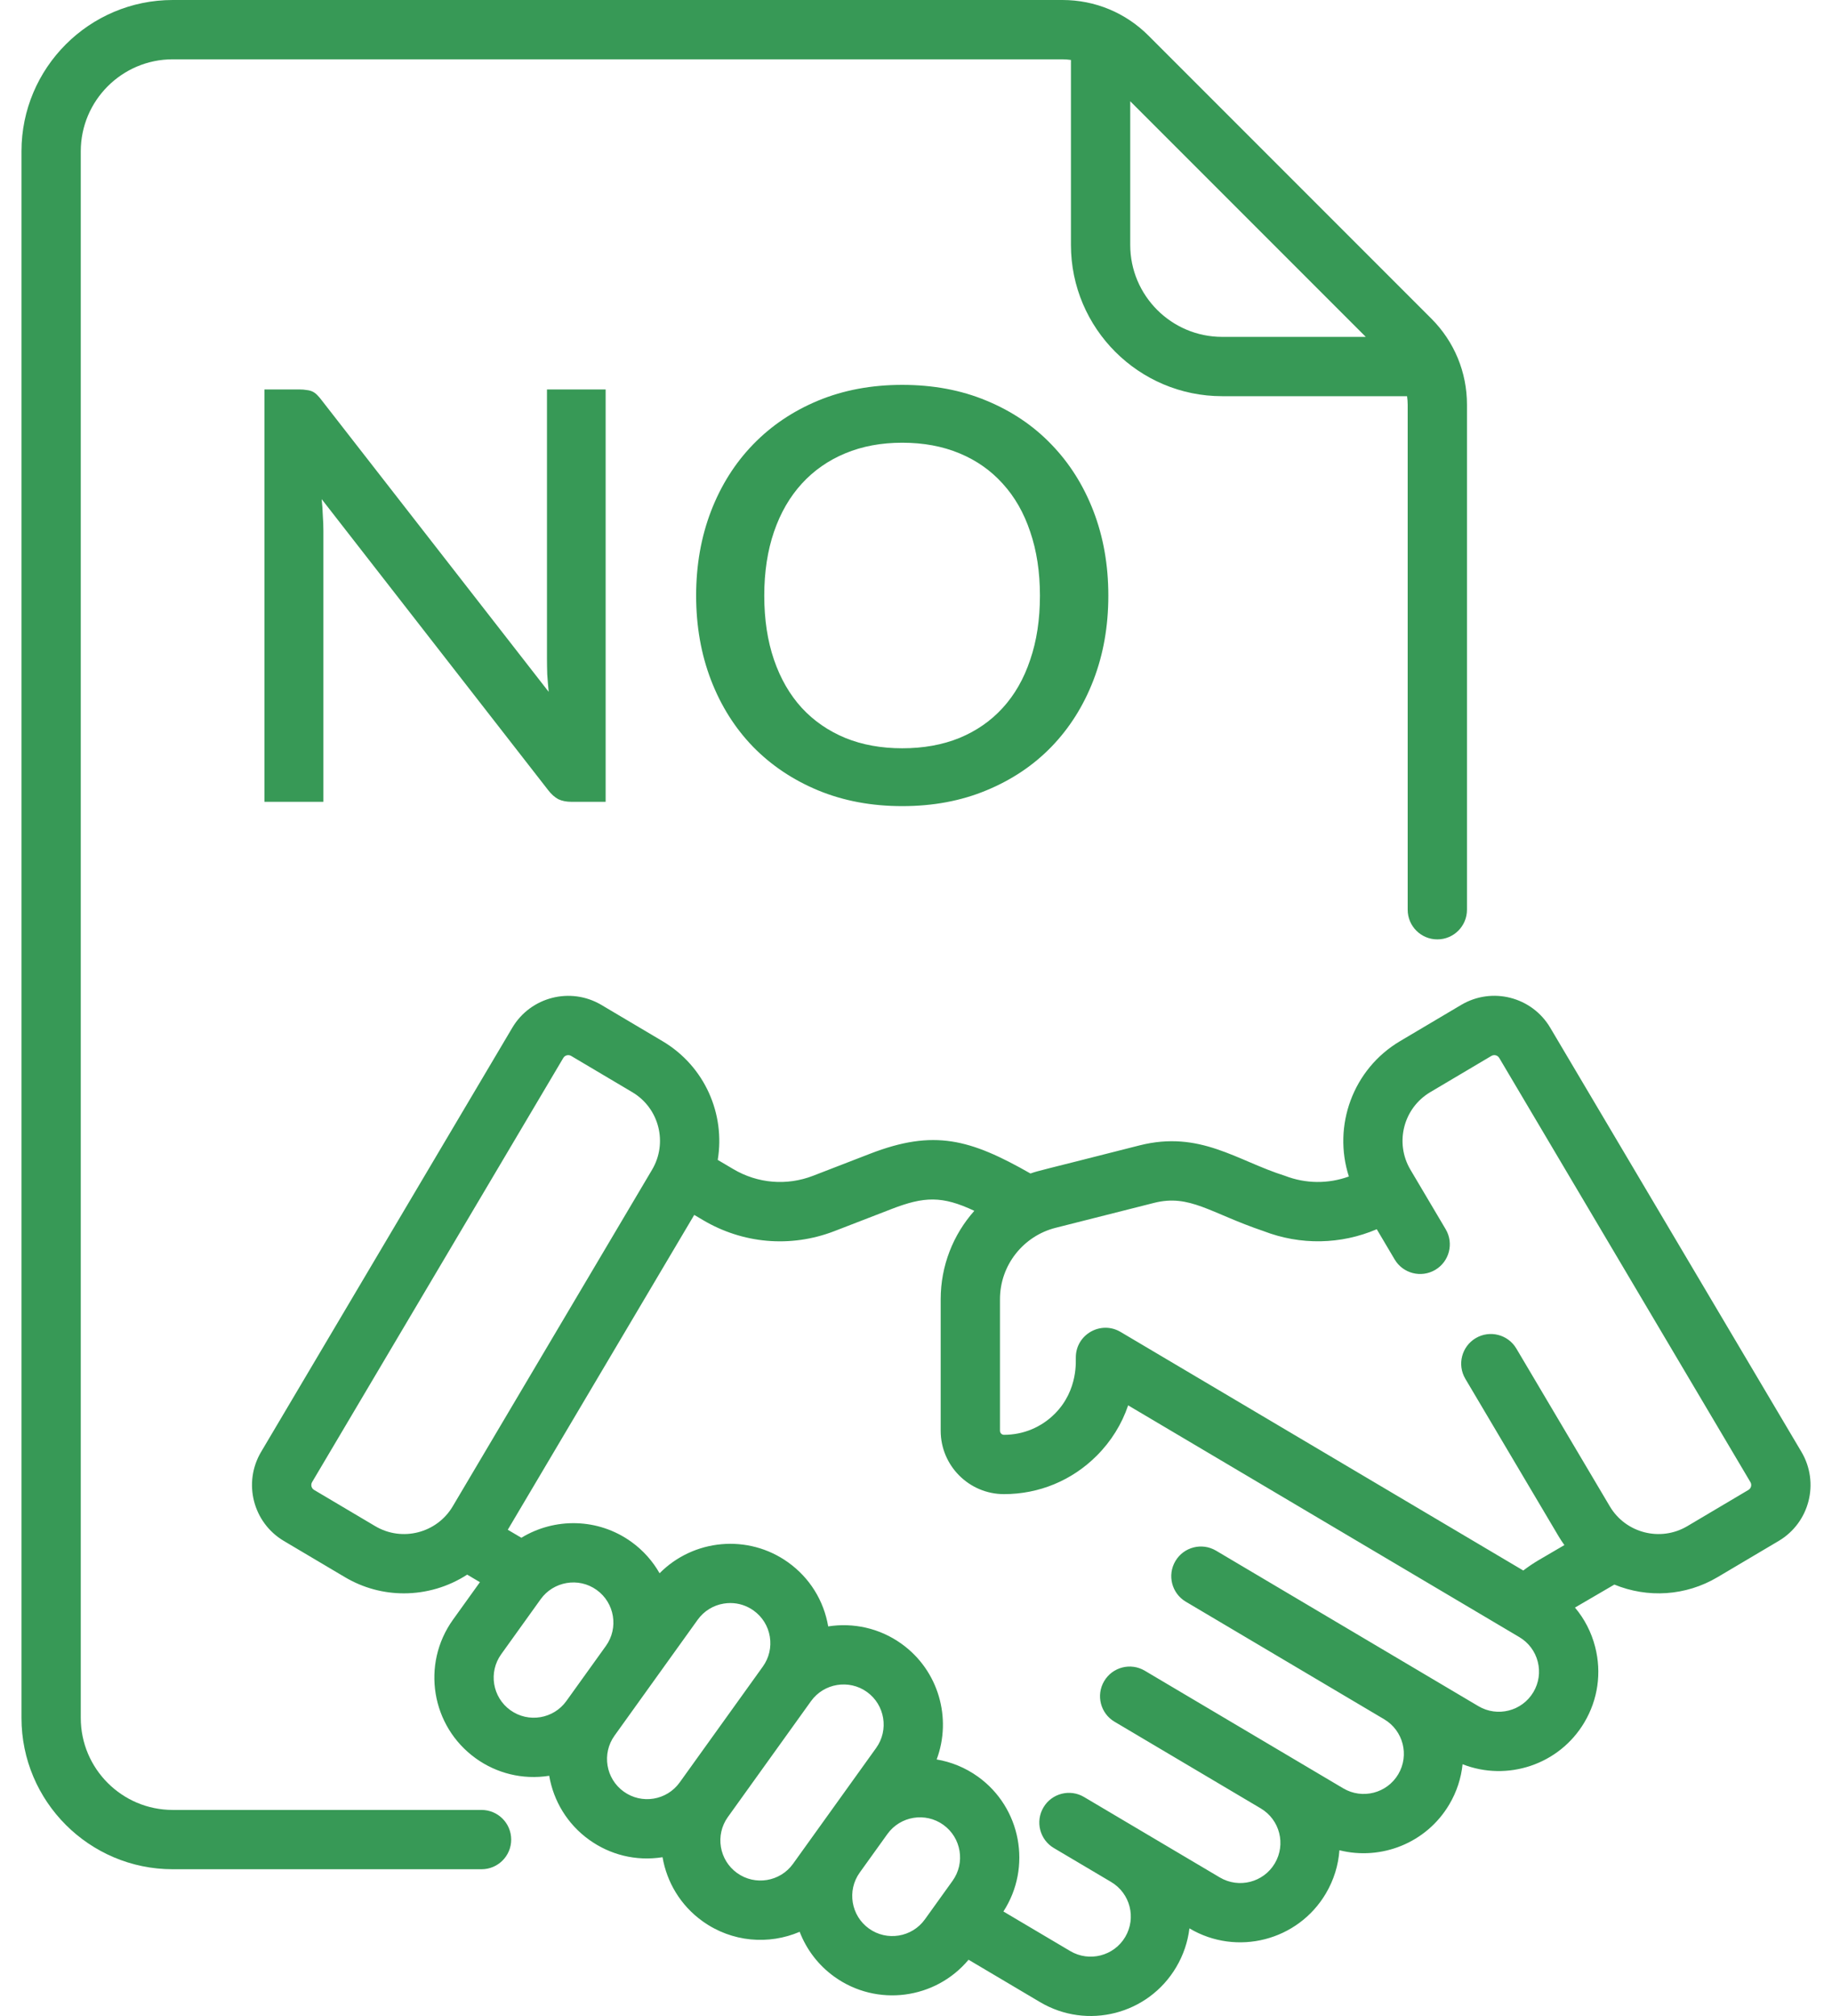 <svg xmlns="http://www.w3.org/2000/svg" width="80" height="88" viewBox="0 0 80 88" fill="none"><path d="M21.028 79.005H7.542C5.328 79.005 3.527 77.204 3.527 74.991V6.604C3.527 4.39 5.328 2.589 7.542 2.589H46.395C46.52 2.589 46.644 2.6 46.766 2.617V10.691C46.766 14.332 49.729 17.294 53.37 17.294H61.443C61.46 17.417 61.471 17.54 61.471 17.666V39.711C61.471 40.425 62.051 41.005 62.766 41.005C63.481 41.005 64.06 40.425 64.06 39.711V17.666C64.06 16.246 63.507 14.911 62.503 13.906L50.154 1.557C49.15 0.553 47.815 0 46.395 0H7.542C3.9 0 0.938 2.962 0.938 6.604V74.991C0.938 78.632 3.9 81.594 7.542 81.594H21.028C21.743 81.594 22.323 81.015 22.323 80.3C22.323 79.585 21.743 79.005 21.028 79.005ZM59.641 14.705H53.37C51.156 14.705 49.355 12.904 49.355 10.691V4.42L59.641 14.705Z" fill="#379956"></path><path d="M78.665 63.375L67.696 44.861C66.897 43.511 65.157 43.065 63.807 43.865L61.139 45.446C59.068 46.672 58.192 49.155 58.903 51.355C58.004 51.681 57.019 51.676 56.111 51.325C54.005 50.662 52.403 49.329 49.758 49.998C45.267 51.142 45.404 51.084 44.998 51.224C42.368 49.726 40.787 49.281 37.995 50.361L35.507 51.323C34.355 51.768 33.086 51.662 32.021 51.032L31.342 50.631C31.673 48.646 30.793 46.55 28.928 45.446C28.928 45.446 28.928 45.446 28.928 45.446L26.26 43.865C24.913 43.068 23.169 43.514 22.371 44.861L11.402 63.376C10.602 64.725 11.047 66.465 12.397 67.265L15.065 68.846C15.872 69.324 16.76 69.551 17.636 69.551C18.614 69.551 19.577 69.268 20.401 68.734L20.957 69.063L19.783 70.698C18.384 72.646 18.829 75.356 20.778 76.755C21.679 77.402 22.812 77.698 23.983 77.514C24.168 78.6 24.764 79.616 25.727 80.308C26.632 80.958 27.759 81.254 28.932 81.069C29.118 82.154 29.713 83.17 30.676 83.861C31.97 84.79 33.58 84.898 34.92 84.325C35.214 85.087 35.724 85.775 36.435 86.286C38.293 87.619 40.852 87.272 42.295 85.544L45.414 87.392C47.477 88.615 50.139 87.935 51.362 85.87C51.675 85.342 51.869 84.766 51.94 84.175L51.947 84.179C54.007 85.399 56.675 84.716 57.895 82.657C58.249 82.06 58.443 81.413 58.49 80.765C60.305 81.221 62.284 80.459 63.286 78.767C63.615 78.213 63.806 77.613 63.868 77.01C65.814 77.774 68.089 77.036 69.188 75.181C69.779 74.183 69.946 73.015 69.658 71.891C69.494 71.249 69.192 70.665 68.776 70.172L70.496 69.168C71.95 69.765 73.61 69.669 75.001 68.845L77.669 67.265C79.019 66.466 79.465 64.726 78.665 63.375ZM16.385 66.618L13.717 65.037C13.598 64.967 13.559 64.814 13.629 64.695L24.598 46.18C24.669 46.061 24.823 46.022 24.941 46.092L27.608 47.673C28.794 48.375 29.165 49.896 28.475 51.059L19.771 65.751C19.077 66.924 17.558 67.313 16.385 66.618ZM22.288 74.652C21.502 74.088 21.322 72.994 21.887 72.208L23.612 69.804C24.162 69.038 25.257 68.829 26.056 69.403C26.841 69.966 27.021 71.062 26.458 71.847L24.732 74.251C24.169 75.035 23.072 75.215 22.288 74.652ZM27.237 78.205C26.452 77.642 26.272 76.545 26.836 75.761L28.561 73.357C28.561 73.357 28.561 73.357 28.561 73.357C28.561 73.357 28.561 73.357 28.561 73.357L30.465 70.705C30.738 70.325 31.143 70.073 31.604 69.998C31.7 69.982 31.796 69.974 31.892 69.974C32.255 69.974 32.609 70.087 32.91 70.303C33.29 70.576 33.541 70.98 33.617 71.442C33.692 71.904 33.584 72.368 33.311 72.748L29.681 77.804C29.117 78.59 28.023 78.77 27.237 78.205ZM32.186 81.758C31.402 81.195 31.222 80.099 31.784 79.315C31.784 79.314 31.784 79.314 31.785 79.314L35.414 74.258C35.977 73.473 37.075 73.293 37.859 73.856C38.643 74.419 38.823 75.516 38.26 76.3L36.647 78.547C36.647 78.547 36.647 78.547 36.647 78.547L34.63 81.357C34.067 82.141 32.971 82.322 32.186 81.758ZM37.945 84.183C37.161 83.62 36.98 82.524 37.542 81.74L38.751 80.057C39.314 79.272 40.411 79.093 41.195 79.656C41.979 80.219 42.16 81.316 41.596 82.1L40.389 83.781C39.826 84.566 38.729 84.746 37.945 84.183ZM66.961 73.861C66.468 74.693 65.391 74.968 64.56 74.476C63.152 73.642 54.069 68.261 53.101 67.687C52.486 67.323 51.692 67.526 51.328 68.141C50.963 68.756 51.166 69.55 51.781 69.915L60.444 75.047L60.444 75.047C61.276 75.54 61.553 76.613 61.059 77.448C60.566 78.28 59.489 78.555 58.658 78.063C55.454 76.165 52.852 74.623 49.99 72.928C49.375 72.563 48.581 72.766 48.217 73.382C47.852 73.997 48.055 74.791 48.67 75.155L55.053 78.937L55.055 78.938C55.887 79.432 56.162 80.504 55.668 81.338C55.176 82.169 54.099 82.445 53.267 81.952L49.841 79.923C49.841 79.923 49.841 79.923 49.84 79.922C49.84 79.922 49.84 79.922 49.839 79.922L47.339 78.441C46.724 78.076 45.93 78.279 45.566 78.894C45.201 79.51 45.404 80.304 46.019 80.668L48.52 82.149C48.52 82.15 48.521 82.15 48.521 82.15C49.353 82.643 49.63 83.716 49.136 84.551C48.643 85.382 47.566 85.658 46.734 85.165L43.817 83.438C45.068 81.508 44.592 78.908 42.705 77.553C42.151 77.156 41.533 76.908 40.902 76.802C41.572 75.011 40.994 72.921 39.369 71.754C38.406 71.062 37.254 70.824 36.166 70.994C35.972 69.862 35.354 68.871 34.42 68.201C32.663 66.941 30.277 67.183 28.803 68.674C28.503 68.148 28.09 67.676 27.566 67.3C26.107 66.253 24.212 66.243 22.767 67.125L22.174 66.775L30.316 53.032L30.704 53.261C32.416 54.275 34.505 54.486 36.441 53.738L38.929 52.776C40.353 52.225 41.138 52.19 42.547 52.854C41.625 53.889 41.078 55.249 41.078 56.714V62.454C41.078 63.978 42.317 65.219 43.841 65.22H43.844C45.373 65.22 46.809 64.626 47.89 63.545C48.52 62.916 48.986 62.165 49.264 61.345C50.936 62.335 64.745 70.513 66.346 71.461C66.749 71.7 67.035 72.081 67.151 72.534C67.267 72.987 67.199 73.459 66.961 73.861ZM76.35 65.037L73.682 66.618C72.509 67.313 70.99 66.924 70.296 65.751L66.216 58.865C65.851 58.25 65.057 58.047 64.442 58.411C63.827 58.776 63.624 59.57 63.988 60.185L68.068 67.071C68.145 67.201 68.228 67.324 68.314 67.444L67.18 68.107C66.951 68.243 66.73 68.392 66.519 68.554L48.933 58.14C48.071 57.63 46.979 58.251 46.979 59.253C46.965 59.331 47.112 60.661 46.06 61.713C45.468 62.305 44.681 62.631 43.844 62.631C43.844 62.631 43.843 62.631 43.842 62.631C43.745 62.631 43.667 62.551 43.667 62.453V56.713C43.667 55.214 44.698 53.949 46.093 53.596L50.393 52.508C51.953 52.113 52.835 52.946 55.171 53.737C56.793 54.364 58.556 54.326 60.121 53.657L60.902 54.976C61.267 55.592 62.061 55.794 62.676 55.43C63.291 55.066 63.494 54.272 63.13 53.657L61.591 51.059C60.895 49.884 61.283 48.369 62.458 47.673L65.126 46.092C65.242 46.023 65.396 46.058 65.469 46.18L76.437 64.695C76.508 64.814 76.469 64.967 76.35 65.037Z" fill="#379956"></path><path d="M26.447 17V35H24.96C24.735 35 24.543 34.962 24.385 34.888C24.226 34.804 24.076 34.671 23.935 34.487L14.047 21.788C14.072 22.029 14.089 22.271 14.097 22.512C14.114 22.746 14.122 22.962 14.122 23.163V35H11.547V17H13.072C13.197 17 13.301 17.008 13.385 17.025C13.476 17.033 13.56 17.054 13.635 17.087C13.71 17.121 13.78 17.171 13.847 17.238C13.914 17.304 13.985 17.387 14.06 17.488L23.96 30.2C23.935 29.942 23.914 29.688 23.897 29.438C23.889 29.188 23.885 28.954 23.885 28.738V17H26.447ZM48.399 26C48.399 27.333 48.182 28.562 47.749 29.688C47.316 30.812 46.703 31.783 45.912 32.6C45.128 33.408 44.182 34.042 43.074 34.5C41.974 34.958 40.749 35.188 39.399 35.188C38.057 35.188 36.832 34.958 35.724 34.5C34.624 34.042 33.678 33.408 32.887 32.6C32.095 31.783 31.482 30.812 31.049 29.688C30.616 28.562 30.399 27.333 30.399 26C30.399 24.667 30.616 23.438 31.049 22.312C31.482 21.188 32.095 20.217 32.887 19.4C33.678 18.583 34.624 17.946 35.724 17.488C36.832 17.029 38.057 16.8 39.399 16.8C40.749 16.8 41.974 17.029 43.074 17.488C44.182 17.946 45.128 18.583 45.912 19.4C46.703 20.217 47.316 21.188 47.749 22.312C48.182 23.438 48.399 24.667 48.399 26ZM45.412 26C45.412 24.967 45.27 24.038 44.987 23.212C44.712 22.387 44.312 21.688 43.787 21.113C43.27 20.538 42.641 20.096 41.899 19.788C41.157 19.479 40.324 19.325 39.399 19.325C38.482 19.325 37.653 19.479 36.912 19.788C36.17 20.096 35.537 20.538 35.012 21.113C34.487 21.688 34.082 22.387 33.799 23.212C33.516 24.038 33.374 24.967 33.374 26C33.374 27.042 33.516 27.975 33.799 28.8C34.082 29.625 34.487 30.325 35.012 30.9C35.537 31.467 36.17 31.904 36.912 32.212C37.653 32.513 38.482 32.663 39.399 32.663C40.324 32.663 41.157 32.513 41.899 32.212C42.641 31.904 43.27 31.467 43.787 30.9C44.312 30.325 44.712 29.625 44.987 28.8C45.27 27.975 45.412 27.042 45.412 26Z" fill="#379956"></path></svg>